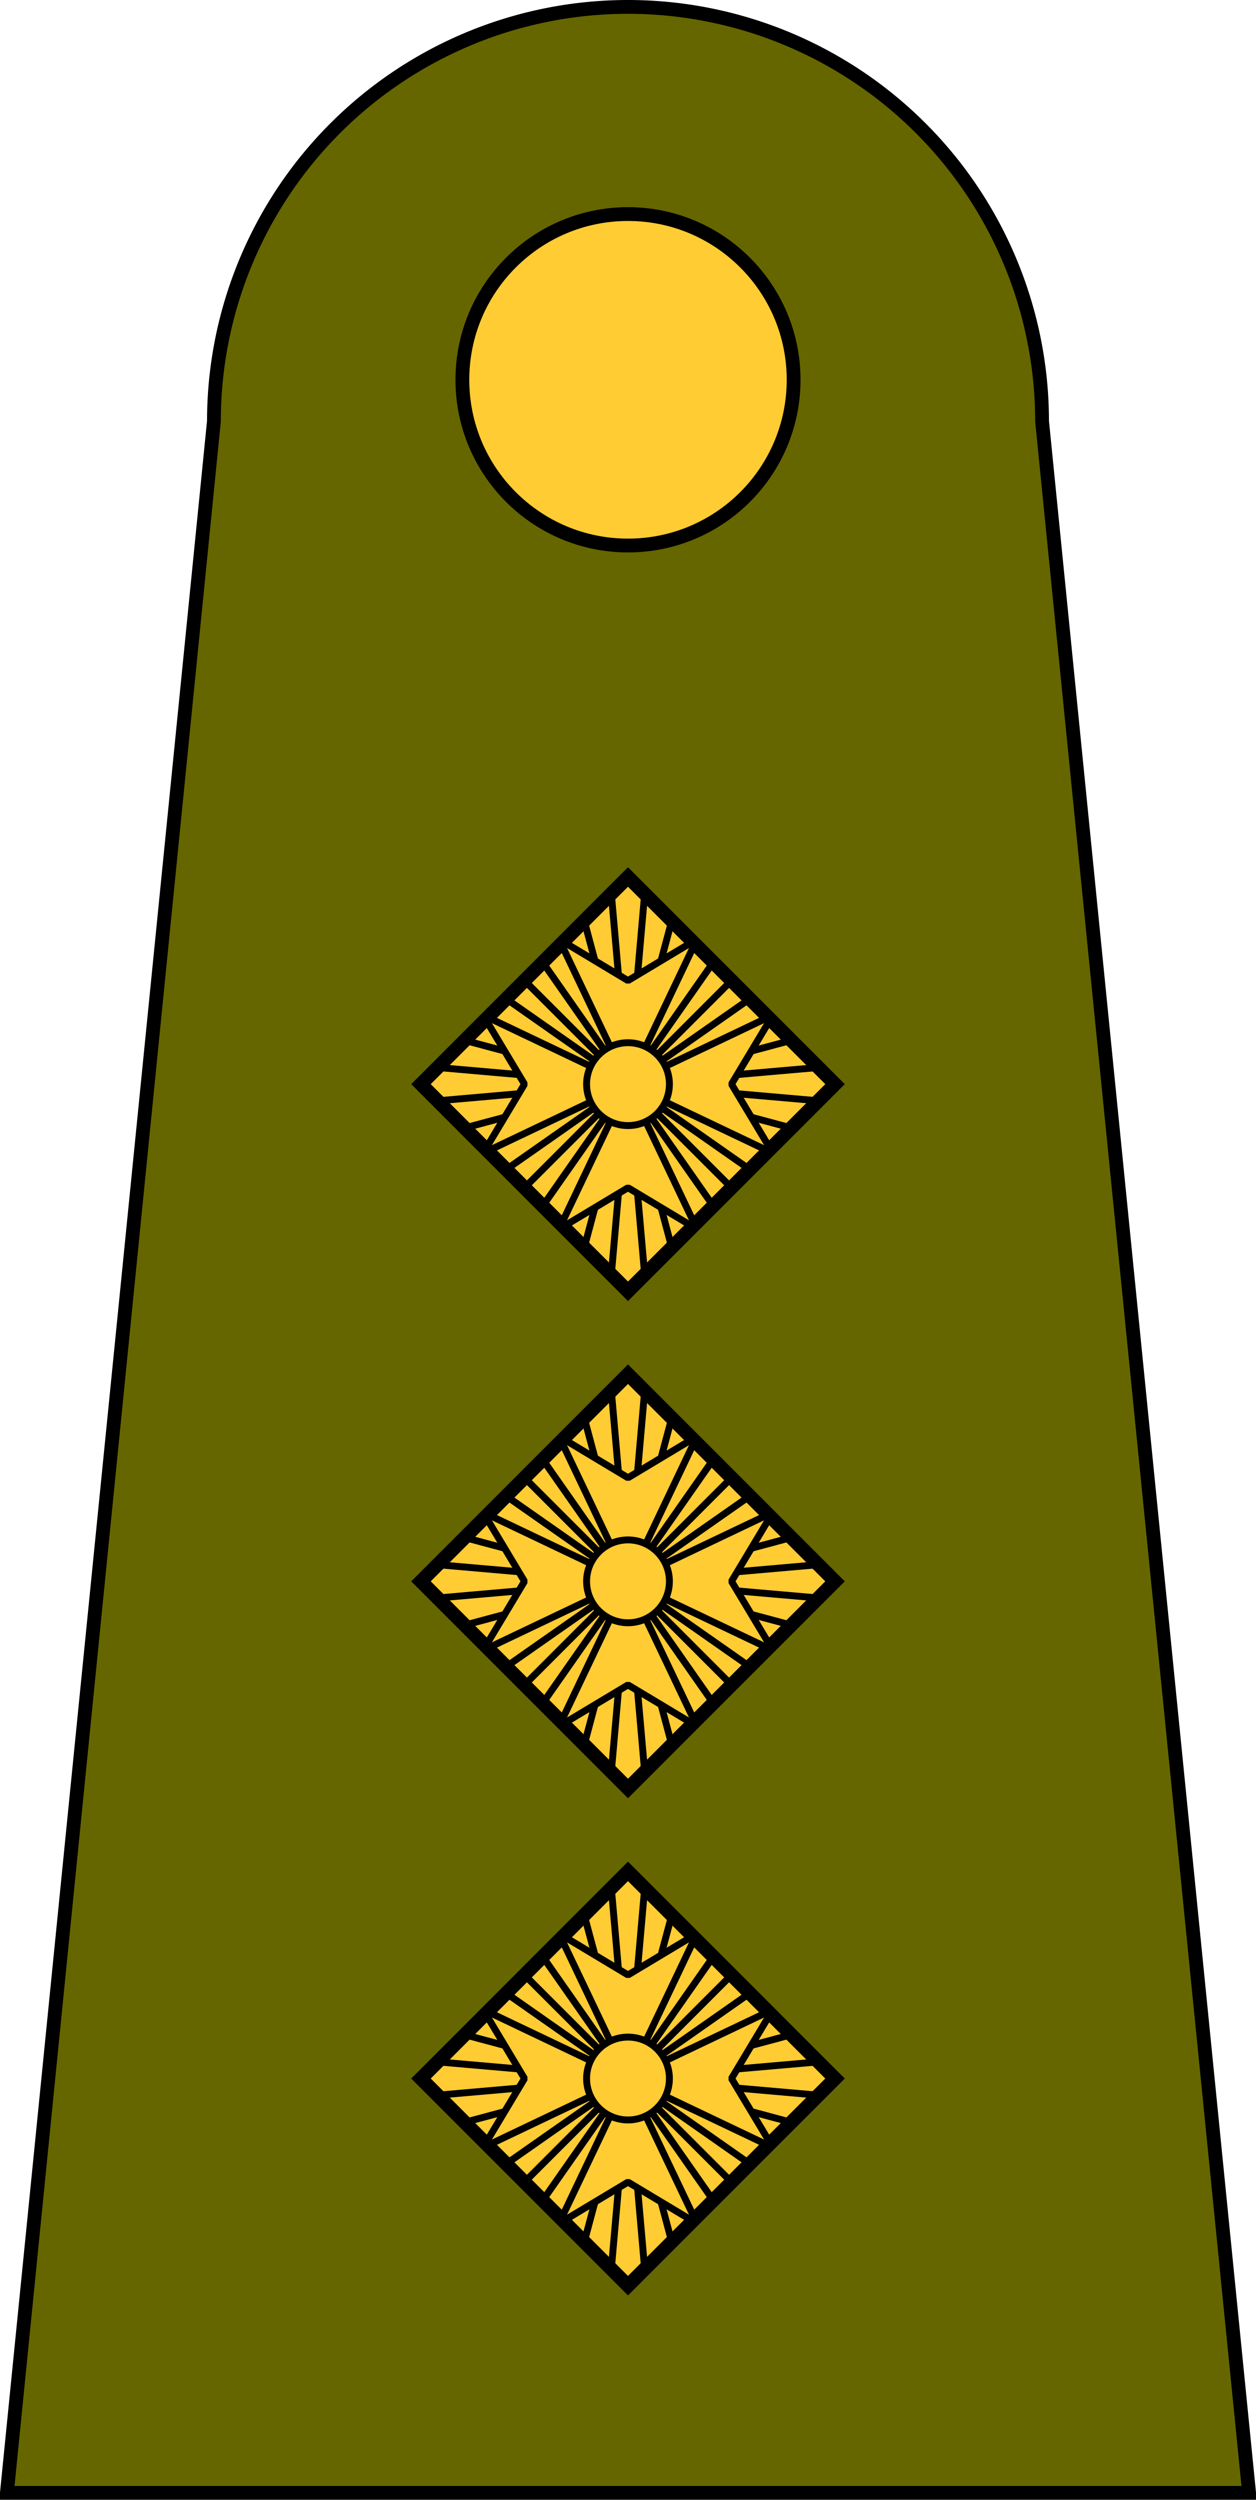 <?xml version="1.0" encoding="UTF-8"?>
<svg xmlns="http://www.w3.org/2000/svg" xmlns:xlink="http://www.w3.org/1999/xlink" width="91" height="181" viewBox="-.5,-.5 91,181">
	<path d="M 0,180 L 15,30 A 30 30 0 0 1 75,30 L 90,180 z" fill="#660" stroke="#000"/>
	<circle cx="45" cy="27" r="12" fill="#fc3" stroke="#000"/>
	<use xlink:href="#star" y="-72"/>
	<use xlink:href="#star" y="-36"/>
	<g id="star" transform="translate(45,150)" fill="#fc3" stroke="#000">
		<path d="M 0,-15 L 15,0 L 0,15 L -15,0 z"/>
		<g id="l" stroke-width=".5">
			<path d="M 0,-14 V 14" transform="rotate(5)"/>
			<path d="M 0,-12 V 12" transform="rotate(15)"/>
			<path d="M 0,-11 V 11" transform="rotate(35)"/>
			<path d="M 0,-11 V 11" transform="rotate(45)"/>
			<path d="M 0,-11 V 11" transform="rotate(55)"/>
			<path d="M 0,-12 V 12" transform="rotate(75)"/>
			<path d="M 0,-14 V 14" transform="rotate(85)"/>
		</g>
		<use xlink:href="#l" transform="scale(-1,1)"/>
		<path d="M 0,-7.5 l 5,-3 l -5,10.5 l 10.5,-5 l -3,5 l 3,5 l -10.5,-5 l 5,10.5 l -5,-3 l -5,3 l 5,-10.5 l -10.5,5 l 3,-5 l -3,-5 l 10.5,5 l -5,-10.5 z" stroke-width=".5" stroke-linejoin="bevel"/>
		<circle r="3" stroke-width=".5"/>
	</g>
</svg>
